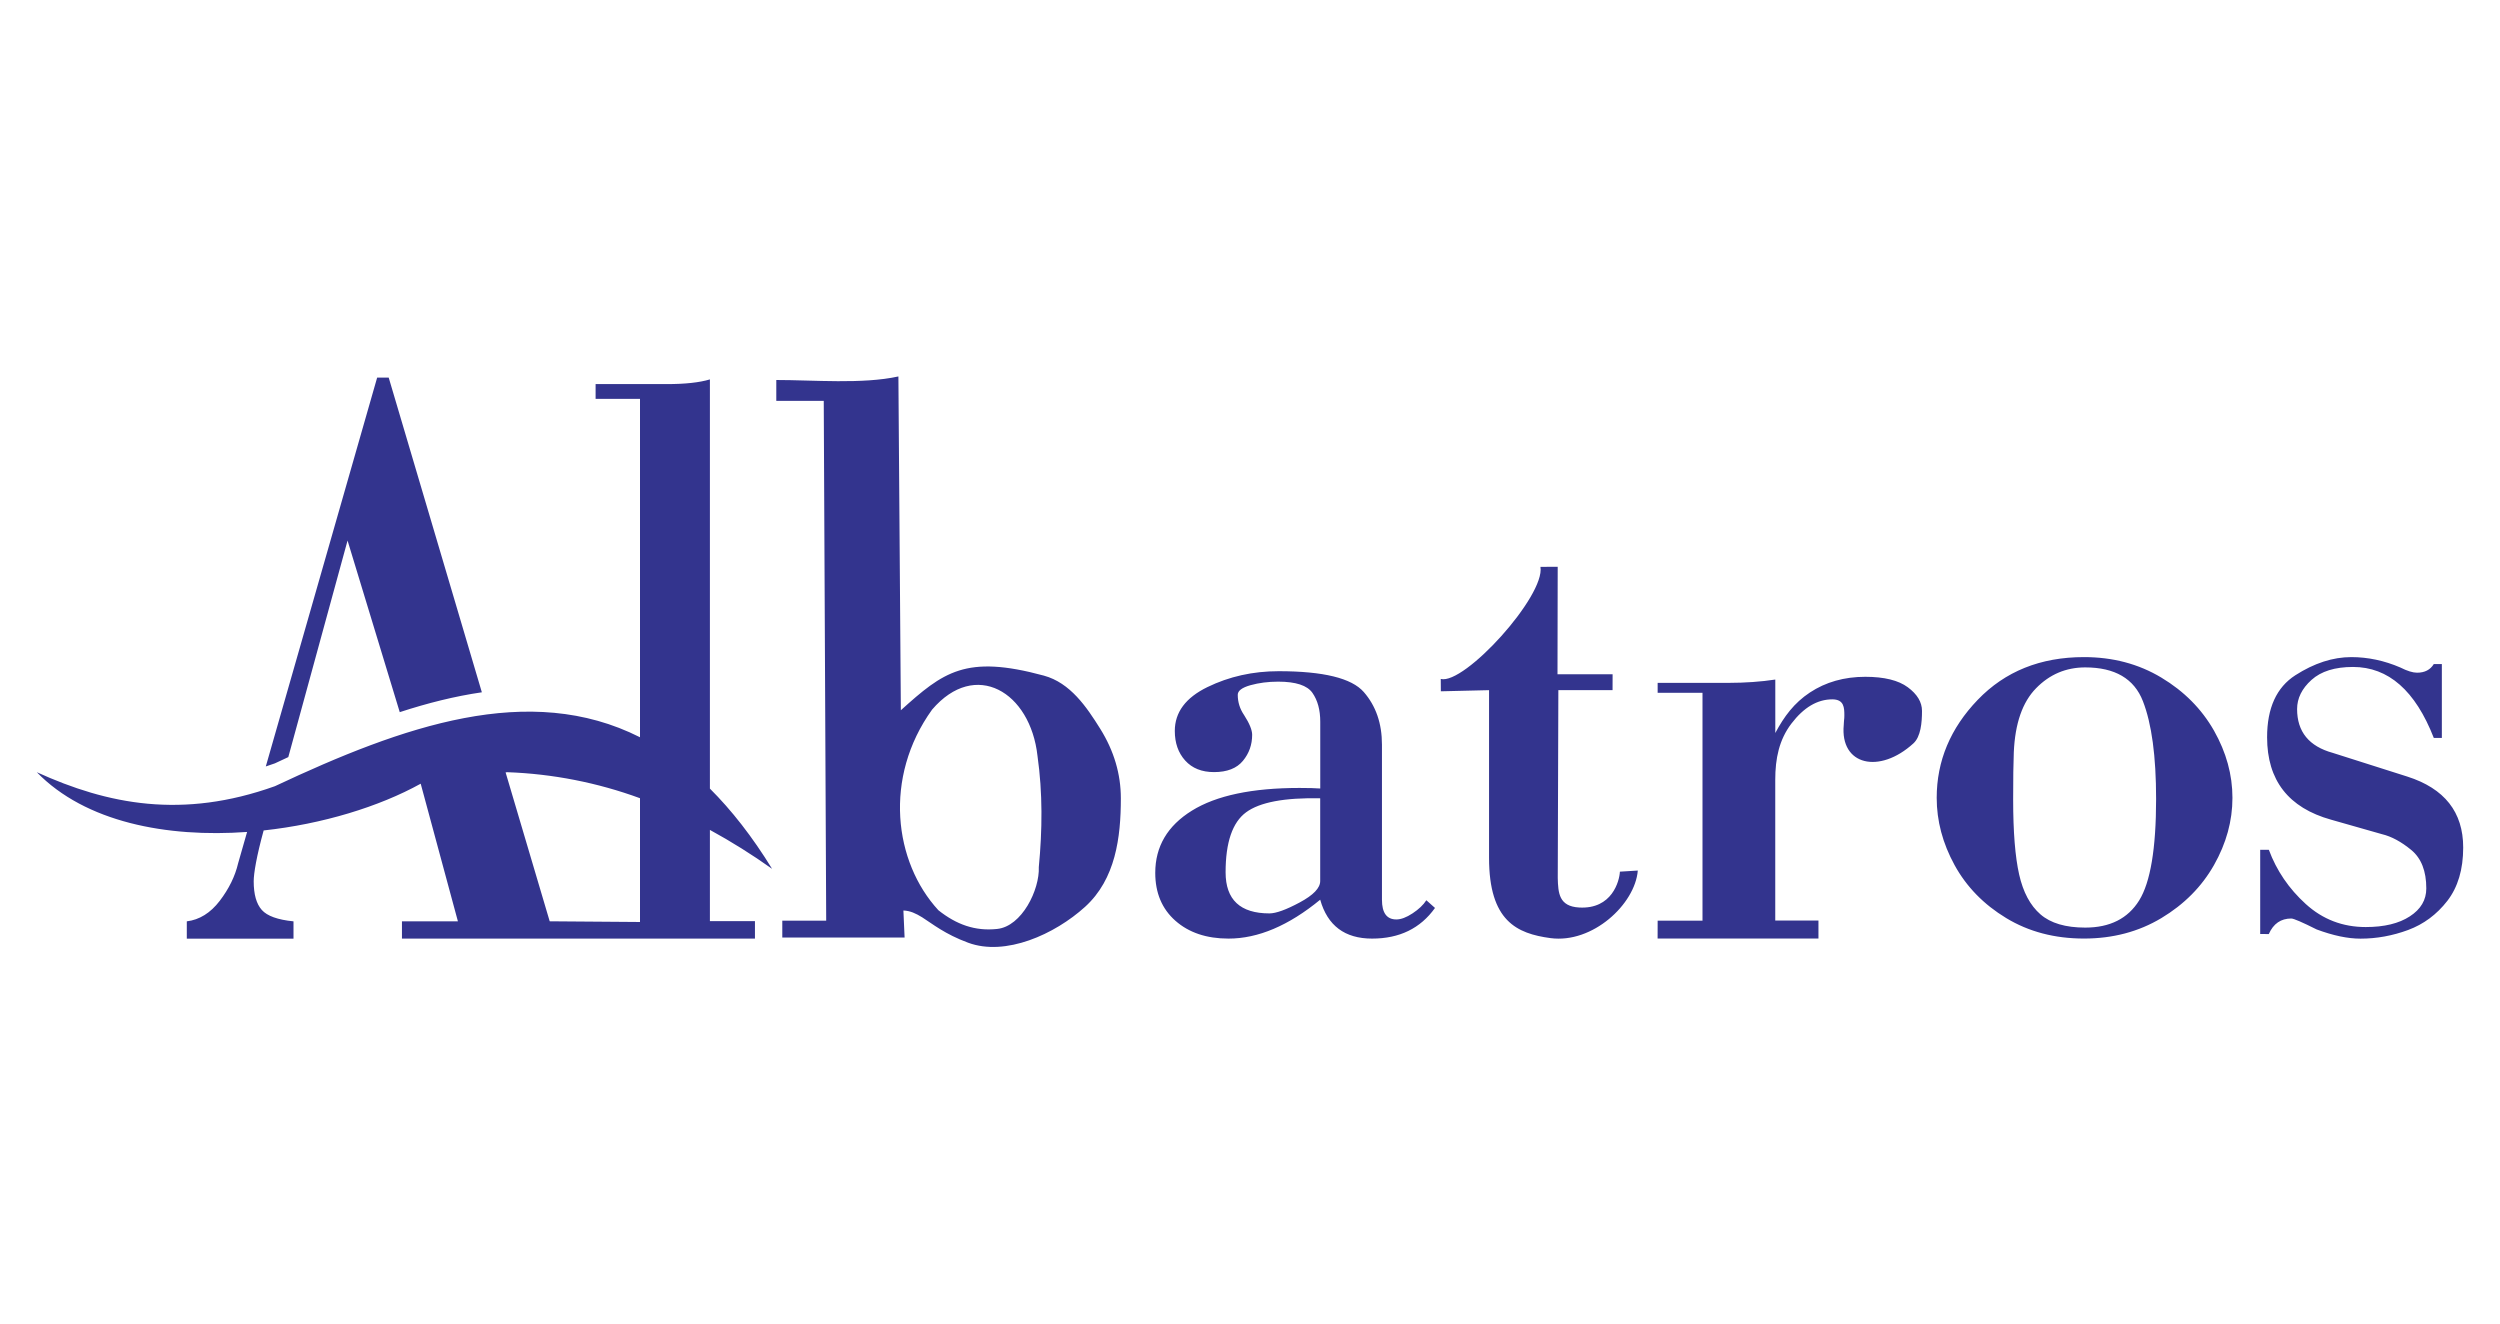 <?xml version="1.0" encoding="utf-8"?>
<!-- Generator: Adobe Illustrator 26.0.2, SVG Export Plug-In . SVG Version: 6.00 Build 0)  -->
<svg version="1.1" id="Livello_1" xmlns="http://www.w3.org/2000/svg" xmlns:xlink="http://www.w3.org/1999/xlink" x="0px" y="0px"
	 viewBox="0 0 5000 2647" style="enable-background:new 0 0 5000 2647;" xml:space="preserve">
<style type="text/css">
	.st0{fill:none;}
	.st1{fill-rule:evenodd;clip-rule:evenodd;fill:#33348E;}
</style>
<g>
	<path class="st0" d="M0,0h5000v2647H0V0z"/>
	<path class="st1" d="M4520.4,1868v-168.4h17.3c15.4,41.5,40,77.7,73.8,108.4c33.9,30.8,73.9,46.1,120,46.1
		c36.9,0,66.3-7.1,88.2-21.4c21.9-14.2,32.9-32.8,32.9-55.9c0-34.7-10-60.2-30-76.8c-20-16.5-39.6-27.1-58.8-31.7l-101.5-28.9
		c-85.4-23.8-128.1-78.8-128.1-164.9c0-58.5,18.9-99.8,56.5-124c37.7-24.2,75-36.3,111.9-36.3c33.1,0,65.8,6.9,98.1,20.8
		c13.8,7,25,10.4,33.4,10.4c15.4,0,26.5-5.8,33.5-17.3h16.1v147.7h-16.1c-36.9-94.6-90.8-141.9-161.6-141.9
		c-36.1,0-63.8,8.6-83,25.9c-19.2,17.3-28.8,36.8-28.8,58.3c0,45.4,23.8,74.6,71.5,87.7l148.8,47.3
		c74.6,23.8,111.9,71.1,111.9,141.9c0,43.9-10.6,79.4-31.7,106.7c-21.2,27.3-47.3,46.7-78.5,58.3c-31.2,11.5-62.9,17.3-95.2,17.3
		c-25.4,0-54.6-6.1-87.6-18.4c-29.2-14.6-46.1-21.9-50.8-21.9c-20.8,0-35.8,10.3-45,31.1L4520.4,1868L4520.4,1868L4520.4,1868z
		 M4027.6,1504.5c-0.9,21.5-1.3,53.1-1.3,94.6c0,64.6,4,114.6,12,150c8,35.4,22.2,61.9,42.6,79.6c20.4,17.7,50.3,26.5,89.6,26.5
		c49.3,0,85.3-18.1,107.8-54.3c22.5-36.1,33.9-103.8,33.9-203c0-85.4-8.8-150.6-26.4-195.6c-17.5-45-56-67.5-115.3-67.5
		c-38.4,0-71.2,13.9-98.3,41.6C4044.9,1404.2,4030.1,1446.9,4027.6,1504.5L4027.6,1504.5z M3873.4,1595.7
		c0-73.8,27.4-139.2,82.1-196.1c54.7-56.9,125.5-85.4,212.4-85.4c57.7,0,109.2,13.6,154.8,41c45.5,27.3,80.6,62.7,105.3,106.1
		c24.6,43.5,36.9,88.2,36.9,134.4s-12.3,90.9-36.9,134.4c-24.7,43.5-59.8,78.8-105.3,106.1c-45.5,27.3-97.1,40.9-154.8,40.9
		c-58.5,0-110.3-13.6-155.4-40.9c-45.1-27.3-79.6-62.7-103.4-106.1C3885.3,1686.6,3873.4,1641.8,3873.4,1595.7L3873.4,1595.7z
		 M3315.3,1841.3h89.7v-455.7h-89.7v-19.9H3459c29.8,0,63.5-2.2,91.6-6.6v106.9c17.6-33,37.6-60.1,69.2-81
		c31.7-20.9,68.6-31.4,110.8-31.4c37.8,0,66.2,7,85,20.9c18.9,14,28.4,29.8,28.4,47.4c0,23.5-2.5,51.4-17.1,64.8
		c-68.2,62.3-147.1,43.9-139.4-36.9c0.4-3.7,0.2-6.8,0.6-9.4c0.4-2.5,0.6-5.7,0.6-9.4c0-15.4-0.4-32.3-24.1-32.3
		c-29.9,0-57.2,16.2-81.8,48.5s-32.3,69.9-32.3,112.4v281.5h86.4v35.9h-321.7L3315.3,1841.3L3315.3,1841.3L3315.3,1841.3z
		 M2640.4,1762.1v-165.5c-71.5-1.5-121,7.9-148.2,28c-27.3,20.1-41,60.1-41,120c0,54.8,29.2,82.2,87.7,82.2
		c13.1,0,33.3-7.3,60.5-21.9C2626.8,1790.2,2640.4,1776,2640.4,1762.1L2640.4,1762.1z M2852.7,1800.5l17.3,15.4
		c-29.2,40.9-71.1,61.3-125.8,61.3c-54.6,0-89.2-25.9-103.8-77.8c-63.1,51.9-124.2,77.8-183.4,77.8c-43.8,0-79.2-11.9-106.1-35.6
		c-26.9-23.7-40.4-55.7-40.4-95.9c0-52.6,24.4-94.1,73.3-124.4c48.8-30.3,120.5-45.4,215.1-45.4c18.4,0,32.3,0.4,41.6,1.1v-133.7
		c0-23.4-5.2-42.6-15.6-57.5c-10.4-15-33.3-22.5-68.6-22.5c-20,0-38.4,2.4-55.4,7.1c-16.9,4.8-25.4,11.1-25.4,19.2
		c0,14.6,4.2,28.2,12.7,40.6c10.8,16.8,16.1,29.9,16.1,39.4c0,19.8-6.1,37.1-18.5,52.1c-12.3,14.9-31.5,22.5-57.7,22.5
		c-24.6,0-43.8-7.7-57.7-23.1c-13.9-15.4-20.8-35.1-20.8-59.2c0-37.3,21.7-66.5,65.2-87.7c43.5-21.2,91-31.8,142.5-31.8
		c89.2,0,146,13.9,170.2,41.6c24.3,27.8,36.4,62.9,36.4,105.3v310.2c0,26.3,9.6,39.4,28.8,39.4c9.2,0,20-4,32.3-12.1
		C2837.3,1818.7,2846.6,1810,2852.7,1800.5L2852.7,1800.5z M3225.2,1348.5H3115l0.4-214.9l-34.5,0.1c9.8,58.1-152,236.4-199.4,224.2
		l0.2,24.7l96.4-2.3v335.6c0,126,55.4,151.2,122.8,160.3c84.2,11.3,169.2-67.7,174.7-135.1l-35.8,2.2c-0.9,18.7-15.7,75.5-81.5,71.7
		c-40.4-2.3-42-28.9-42.8-59l1.2-375.8h108.4L3225.2,1348.5L3225.2,1348.5L3225.2,1348.5z M1806.8,1821l2.4,54.1h-244.6v-33.8h87.8
		l-4.9-1039.6h-94.9V760c74.6,0,172.5,8.7,244.2-7.1l4.9,667.6c84.9-76.5,129.5-111.8,285.9-69.3c53,14.4,85.6,62.7,113,106.6
		c27.4,44,41.1,90.3,41.1,139c0,77.8-10.5,161.5-71.6,216.9c-60.7,55-159.1,99.5-233.9,71.7c-46.3-17.1-71-37.5-91.9-50.8
		C1831.7,1826.9,1820.5,1821.5,1806.8,1821L1806.8,1821z M2077.6,1734.2c7.1-74,7.9-148.1-2.6-222.3
		c-14.2-128.4-124.3-193.8-210.8-92.7c-97.8,135.9-76.2,304.9,12.6,401.3c35.9,28.5,73.3,42.2,117.5,37.4
		C2043.8,1852.8,2079.5,1779.3,2077.6,1734.2L2077.6,1734.2z M915.8,1842.6l-74.4-275.2c-83.2,46.1-196.8,80.8-314.1,93.5
		c-14.2,51.6-19.9,86-19.9,101.6c0,26.2,5.4,45.3,16.2,57.4c10.8,12.1,31.9,19.7,63.4,22.8v34.6H373.6v-34.6
		c25.4-3.1,47.3-16.8,65.8-40.9c18.4-24.1,30.8-49.2,36.9-75.4l17.9-62.5c-160.6,11.6-323.5-19.5-420.6-119.5
		c141.8,64.6,291.3,94.2,476.2,28c257-120.8,508.5-209.7,730.2-97.9V797.8h-88.8v-29.6h142.4c36.6,0,65.3-3.1,86.2-9.4v818.4
		c43,42.9,84.6,95.7,124.4,160.5c-39.9-28.4-81.4-54.4-124.4-77.9v182.5h90.1v34.9H803.9v-34.6L915.8,1842.6L915.8,1842.6z
		 M1279.9,1596.4c-85.2-31.2-174.8-48.8-265.5-52l-3.2,0.4l88.2,297.8l180.6,1.4V1596.4L1279.9,1596.4z M531.6,1532.9l222.7-777.7
		h23.1l186.3,629.4c-53.9,7.8-108.7,21.6-164.2,39.7l-104.4-343.2l-118.5,433.1c-8.9,4.1-17.9,8.2-26.8,12.5
		C543.7,1528.9,537.7,1531,531.6,1532.9L531.6,1532.9z"/>
</g>
</svg>
